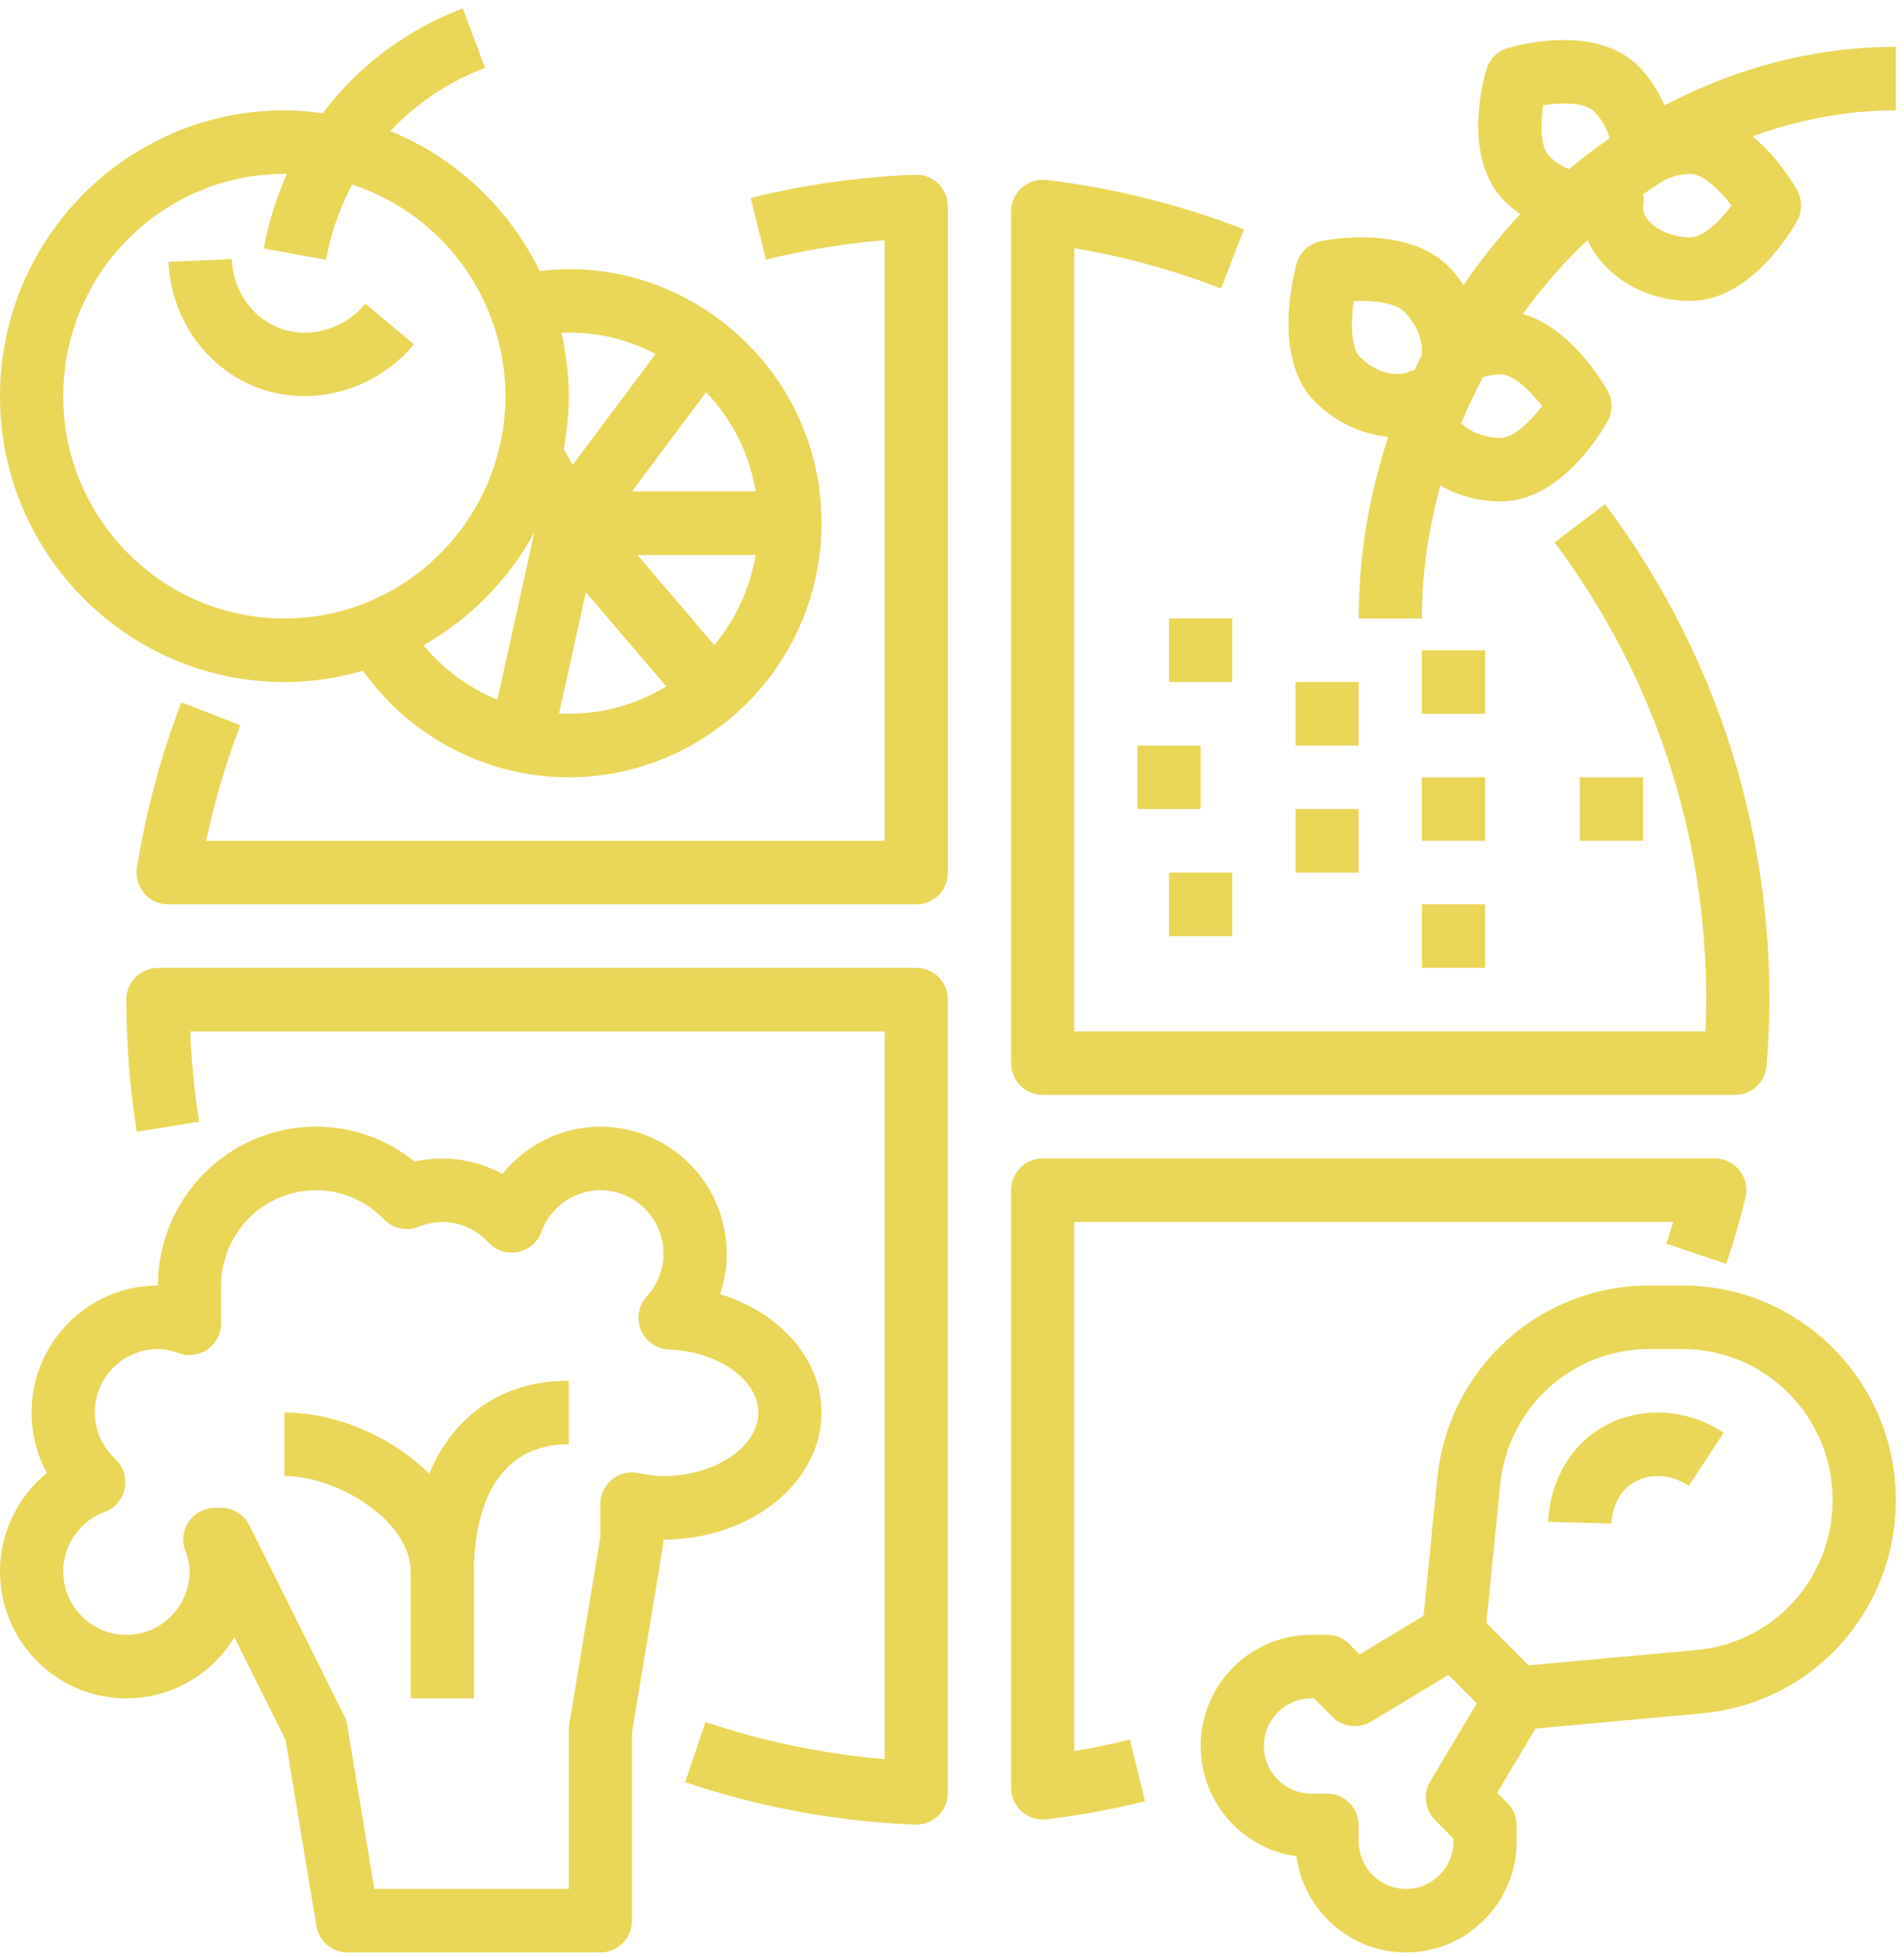 <svg width="108" height="111" viewBox="0 0 108 111" fill="none" xmlns="http://www.w3.org/2000/svg">
<path d="M53.217 10.407C52.867 10.067 52.387 9.885 51.905 9.906C48.759 10.031 45.623 10.474 42.585 11.227L43.444 14.724C45.646 14.179 47.904 13.809 50.182 13.62V47.684H11.695C12.166 45.45 12.815 43.253 13.631 41.126L10.288 39.829C9.129 42.847 8.281 45.999 7.768 49.197C7.684 49.719 7.833 50.248 8.173 50.652C8.514 51.055 9.012 51.286 9.537 51.286H51.975C52.966 51.286 53.767 50.479 53.767 49.485V11.706C53.767 11.216 53.57 10.748 53.217 10.407Z" fill="#EAD557"/>
<path d="M91.046 28.59L88.178 30.753C93.808 38.28 96.783 47.248 96.783 56.689C96.783 57.264 96.768 57.86 96.74 58.49H60.937V14.072C63.785 14.553 66.577 15.321 69.264 16.364L70.556 13.005C66.966 11.61 63.199 10.668 59.36 10.207C58.842 10.146 58.34 10.308 57.956 10.649C57.571 10.989 57.352 11.479 57.352 11.996V60.292C57.352 61.286 58.154 62.093 59.145 62.093H98.419C99.353 62.093 100.131 61.37 100.206 60.436C100.315 59.067 100.367 57.842 100.367 56.689C100.367 46.461 97.143 36.745 91.046 28.59Z" fill="#EAD557"/>
<path d="M51.974 54.888H8.959C7.968 54.888 7.167 55.695 7.167 56.689C7.167 59.206 7.366 61.725 7.76 64.182L11.3 63.609C11.029 61.927 10.859 60.212 10.789 58.491H50.182V99.758C46.71 99.47 43.299 98.764 40.014 97.651L38.869 101.066C43.065 102.487 47.448 103.298 51.902 103.472C51.925 103.472 51.949 103.474 51.972 103.474C52.434 103.474 52.881 103.294 53.214 102.972C53.569 102.631 53.766 102.163 53.766 101.673V56.689C53.766 55.695 52.965 54.888 51.974 54.888Z" fill="#EAD557"/>
<path d="M98.675 66.387C98.338 65.949 97.819 65.695 97.268 65.695H59.145C58.154 65.695 57.352 66.502 57.352 67.496V101.383C57.352 101.898 57.571 102.388 57.955 102.73C58.286 103.025 58.709 103.184 59.145 103.184C59.215 103.184 59.286 103.18 59.358 103.171C61.233 102.946 63.115 102.602 64.95 102.148L64.091 98.65C63.052 98.908 61.996 99.128 60.935 99.306V69.297H94.913C94.79 69.708 94.659 70.117 94.523 70.524L97.919 71.675C98.335 70.436 98.702 69.175 99.005 67.928C99.138 67.392 99.016 66.823 98.675 66.387Z" fill="#EAD557"/>
<path d="M40.857 18.156C40.855 18.154 40.853 18.154 40.851 18.154C38.344 16.263 35.374 15.263 32.261 15.263C31.721 15.263 31.173 15.305 30.612 15.375C28.865 11.787 25.846 8.939 22.14 7.435C23.617 5.861 25.472 4.62 27.513 3.849L26.253 0.478C23.678 1.448 21.337 3.019 19.48 5.016C19.05 5.479 18.668 5.949 18.314 6.423C17.597 6.326 16.872 6.257 16.131 6.257C7.235 6.257 0 13.53 0 22.468C0 31.405 7.235 38.678 16.131 38.678C17.677 38.678 19.17 38.446 20.588 38.035C22.637 40.917 25.687 42.961 29.15 43.732C29.151 43.732 29.151 43.734 29.153 43.734C30.193 43.964 31.239 44.081 32.261 44.081C35.673 44.081 38.987 42.846 41.588 40.605C41.59 40.603 41.59 40.603 41.592 40.602C44.773 37.857 46.599 33.873 46.599 29.672C46.599 25.108 44.506 20.912 40.857 18.156ZM16.131 35.076C9.214 35.076 3.585 29.42 3.585 22.468C3.585 15.515 9.214 9.86 16.131 9.86C16.179 9.86 16.224 9.867 16.272 9.867C15.571 11.432 15.181 12.9 14.966 14.089L18.491 14.735C18.704 13.561 19.133 12.048 19.973 10.47C23.617 11.652 26.526 14.465 27.866 18.049C27.994 18.392 28.107 18.736 28.203 19.081C28.216 19.127 28.227 19.172 28.237 19.217C28.322 19.53 28.395 19.843 28.456 20.16C28.481 20.299 28.499 20.44 28.52 20.578C28.556 20.812 28.594 21.047 28.617 21.282C28.653 21.672 28.676 22.068 28.676 22.468C28.676 23.395 28.564 24.357 28.34 25.326C27.044 30.904 22.068 35.076 16.131 35.076ZM28.212 39.679C26.585 39.013 25.149 37.947 24.018 36.592C26.666 35.094 28.856 32.875 30.309 30.191L28.212 39.679ZM42.866 27.871H35.846L40.052 22.237C41.54 23.799 42.515 25.747 42.866 27.871ZM37.184 20.072L35.618 22.171L32.485 26.367L31.976 25.445V25.443C32.066 24.96 32.139 24.472 32.184 23.975C32.234 23.471 32.261 22.967 32.261 22.468C32.261 21.872 32.223 21.284 32.161 20.704C32.152 20.62 32.134 20.537 32.123 20.452C32.059 19.932 31.971 19.418 31.858 18.914C31.856 18.901 31.854 18.889 31.851 18.874C33.772 18.79 35.548 19.218 37.184 20.072ZM31.711 40.465L33.232 33.581L37.795 38.93C35.975 40.031 33.869 40.576 31.711 40.465ZM40.516 36.583L36.159 31.473H42.864C42.547 33.352 41.737 35.115 40.516 36.583Z" fill="#EAD557"/>
<path d="M69.898 35.076H66.314V38.678H69.898V35.076Z" fill="#EAD557"/>
<path d="M77.066 38.678H73.481V42.28H77.066V38.678Z" fill="#EAD557"/>
<path d="M84.237 51.286H80.652V54.888H84.237V51.286Z" fill="#EAD557"/>
<path d="M69.898 49.485H66.314V53.087H69.898V49.485Z" fill="#EAD557"/>
<path d="M68.105 42.28H64.52V45.882H68.105V42.28Z" fill="#EAD557"/>
<path d="M93.197 44.081H89.612V47.684H93.197V44.081Z" fill="#EAD557"/>
<path d="M84.237 36.877H80.652V40.479H84.237V36.877Z" fill="#EAD557"/>
<path d="M77.066 45.883H73.481V49.485H77.066V45.883Z" fill="#EAD557"/>
<path d="M84.237 44.081H80.652V47.684H84.237V44.081Z" fill="#EAD557"/>
<path d="M107.537 2.655C102.867 2.655 98.418 3.876 94.414 5.976C94.065 5.177 93.59 4.411 92.943 3.761C90.507 1.315 86.018 2.579 85.512 2.731C84.937 2.905 84.485 3.357 84.311 3.936C84.161 4.442 82.901 8.954 85.338 11.403C85.62 11.684 85.924 11.925 86.234 12.151C85.061 13.39 83.996 14.742 83.014 16.164C82.766 15.803 82.505 15.45 82.189 15.133C79.827 12.761 75.416 13.573 74.92 13.676C74.257 13.811 73.726 14.31 73.545 14.966C73.303 15.854 72.219 20.398 74.585 22.776C75.773 23.966 77.266 24.634 78.745 24.766C77.676 28.024 77.069 31.488 77.069 35.076H80.653C80.653 32.487 81.037 29.962 81.7 27.536C82.689 28.098 83.863 28.435 85.134 28.435C88.561 28.435 90.921 24.375 91.179 23.91C91.482 23.364 91.482 22.698 91.179 22.151C90.954 21.745 89.122 18.593 86.376 17.806C87.477 16.288 88.706 14.883 90.05 13.61C90.964 15.627 93.23 17.064 95.888 17.064C99.314 17.064 101.675 13.004 101.933 12.54C102.236 11.994 102.236 11.328 101.933 10.78C101.779 10.503 100.859 8.943 99.42 7.731C102.006 6.787 104.736 6.257 107.537 6.257V2.655ZM80.65 20.113C80.506 20.396 80.386 20.692 80.25 20.98C80.148 21.007 80.044 21.03 79.947 21.075C79.27 21.383 78.083 21.194 77.121 20.227C76.639 19.742 76.61 18.321 76.78 17.073C77.882 17.023 79.133 17.156 79.655 17.68C80.331 18.359 80.711 19.256 80.646 20.022C80.644 20.052 80.651 20.083 80.65 20.113ZM87.468 23.031C86.77 23.948 85.824 24.832 85.134 24.832C84.213 24.832 83.37 24.483 82.881 24.008C83.252 23.112 83.668 22.241 84.12 21.389C84.442 21.291 84.781 21.23 85.134 21.23C85.826 21.23 86.77 22.114 87.468 23.031ZM88.998 9.595C88.616 9.436 88.231 9.217 87.874 8.856C87.391 8.37 87.362 7.088 87.532 5.967C88.584 5.811 89.901 5.798 90.409 6.308C90.857 6.758 91.158 7.304 91.303 7.844C90.509 8.39 89.742 8.975 88.998 9.595ZM95.888 13.462C94.456 13.462 93.199 12.621 93.196 11.763C93.201 11.731 93.224 11.583 93.228 11.551C93.249 11.371 93.237 11.192 93.205 11.018C93.595 10.742 93.993 10.479 94.395 10.223C94.85 10.002 95.352 9.86 95.888 9.86C96.579 9.86 97.524 10.744 98.221 11.661C97.524 12.578 96.578 13.462 95.888 13.462Z" fill="#EAD557"/>
<path d="M40.842 73.391C41.093 72.658 41.222 71.886 41.222 71.099C41.222 67.125 38.007 63.894 34.053 63.894C31.869 63.894 29.834 64.915 28.497 66.574C26.995 65.751 25.199 65.488 23.517 65.873C21.932 64.589 19.982 63.894 17.923 63.894C12.982 63.894 8.961 67.934 8.961 72.9C5.008 72.9 1.792 76.131 1.792 80.104C1.792 81.324 2.093 82.493 2.66 83.532C1.013 84.875 0 86.916 0 89.11C0 93.083 3.215 96.314 7.169 96.314C9.761 96.314 12.039 94.924 13.297 92.846L16.199 98.678L17.948 109.218C18.091 110.086 18.839 110.724 19.715 110.724H34.053C35.044 110.724 35.846 109.917 35.846 108.922V98.265L37.613 87.606C37.629 87.507 37.638 87.408 37.638 87.309C42.579 87.309 46.599 84.078 46.599 80.104C46.599 77.049 44.224 74.427 40.842 73.391ZM37.638 83.707C37.215 83.707 36.774 83.654 36.209 83.537C35.682 83.427 35.132 83.562 34.715 83.905C34.297 84.247 34.053 84.758 34.053 85.3V87.161L32.286 97.82C32.27 97.918 32.261 98.016 32.261 98.116V107.121H21.233L19.692 97.818C19.661 97.642 19.608 97.471 19.527 97.309L14.15 86.502C13.845 85.893 13.225 85.508 12.546 85.508H12.188C11.601 85.508 11.051 85.796 10.718 86.278C10.381 86.763 10.304 87.381 10.506 87.932C10.675 88.393 10.754 88.768 10.754 89.11C10.754 91.097 9.146 92.712 7.169 92.712C5.192 92.712 3.585 91.097 3.585 89.11C3.585 87.618 4.529 86.266 5.936 85.745C6.52 85.527 6.95 85.023 7.074 84.407C7.196 83.793 6.992 83.159 6.535 82.734C5.787 82.039 5.377 81.104 5.377 80.104C5.377 78.118 6.984 76.502 8.961 76.502C9.32 76.502 9.698 76.578 10.146 76.74C10.694 76.938 11.304 76.855 11.784 76.518C12.263 76.181 12.546 75.632 12.546 75.045V72.9C12.546 69.921 14.958 67.496 17.923 67.496C19.384 67.496 20.755 68.083 21.78 69.15C22.287 69.679 23.067 69.845 23.744 69.566C25.137 68.993 26.7 69.366 27.71 70.461C28.135 70.92 28.768 71.126 29.377 71.001C29.988 70.879 30.492 70.445 30.707 69.858C31.225 68.445 32.569 67.496 34.053 67.496C36.03 67.496 37.638 69.112 37.638 71.099C37.638 71.983 37.301 72.84 36.688 73.514C36.217 74.032 36.089 74.776 36.356 75.423C36.625 76.07 37.243 76.502 37.941 76.529C40.737 76.639 43.015 78.244 43.015 80.104C43.015 82.057 40.552 83.707 37.638 83.707Z" fill="#EAD557"/>
<path d="M95.439 72.9H93.561C87.32 72.9 82.146 77.606 81.524 83.847L80.75 91.633L77.121 93.822L76.542 93.24C76.207 92.901 75.751 92.712 75.275 92.712H74.378C70.919 92.712 68.106 95.54 68.106 99.016C68.106 102.206 70.475 104.85 73.538 105.264C73.95 108.343 76.581 110.724 79.755 110.724C83.214 110.724 86.028 107.896 86.028 104.42V103.519C86.028 103.042 85.84 102.582 85.503 102.246L84.924 101.664L87.096 98.026L96.535 97.163C102.806 96.59 107.536 91.385 107.536 85.057C107.536 78.353 102.11 72.9 95.439 72.9ZM81.401 103.216L82.444 104.265V104.42C82.444 105.909 81.237 107.121 79.755 107.121C78.273 107.121 77.067 105.909 77.067 104.42V103.519C77.067 102.525 76.266 101.718 75.275 101.718H74.378C72.896 101.718 71.69 100.506 71.69 99.016C71.69 97.527 72.896 96.314 74.378 96.314H74.533L75.576 97.363C76.156 97.948 77.058 98.058 77.766 97.633L82.166 94.98L82.969 95.787L83.772 96.594L81.132 101.015C80.709 101.725 80.82 102.631 81.401 103.216ZM96.21 93.575L86.702 94.443L84.311 92.04L85.093 84.204C85.53 79.812 89.17 76.502 93.561 76.502H95.439C100.132 76.502 103.951 80.34 103.951 85.057C103.951 89.51 100.625 93.171 96.21 93.575Z" fill="#EAD557"/>
<path d="M20.727 17.219C19.46 18.745 17.374 19.283 15.655 18.527C14.201 17.886 13.214 16.38 13.139 14.692L9.558 14.852C9.692 17.9 11.52 20.636 14.214 21.825C15.194 22.257 16.236 22.464 17.273 22.464C19.593 22.464 21.899 21.427 23.478 19.528L20.727 17.219Z" fill="#EAD557"/>
<path d="M90.341 81.3C88.544 82.633 87.861 84.758 87.821 86.305L91.406 86.399C91.409 86.251 91.47 84.94 92.471 84.2C93.39 83.519 94.723 83.544 95.795 84.254L97.77 81.248C95.449 79.706 92.462 79.728 90.341 81.3Z" fill="#EAD557"/>
<path d="M24.343 83.575C22.201 81.45 19.031 80.104 16.129 80.104V83.706C19.258 83.706 23.298 86.327 23.298 89.11V96.314H26.883V89.11C26.883 86.943 27.406 81.905 32.259 81.905V78.303C28.501 78.303 25.744 80.252 24.343 83.575Z" fill="#EAD557"/>
</svg>
